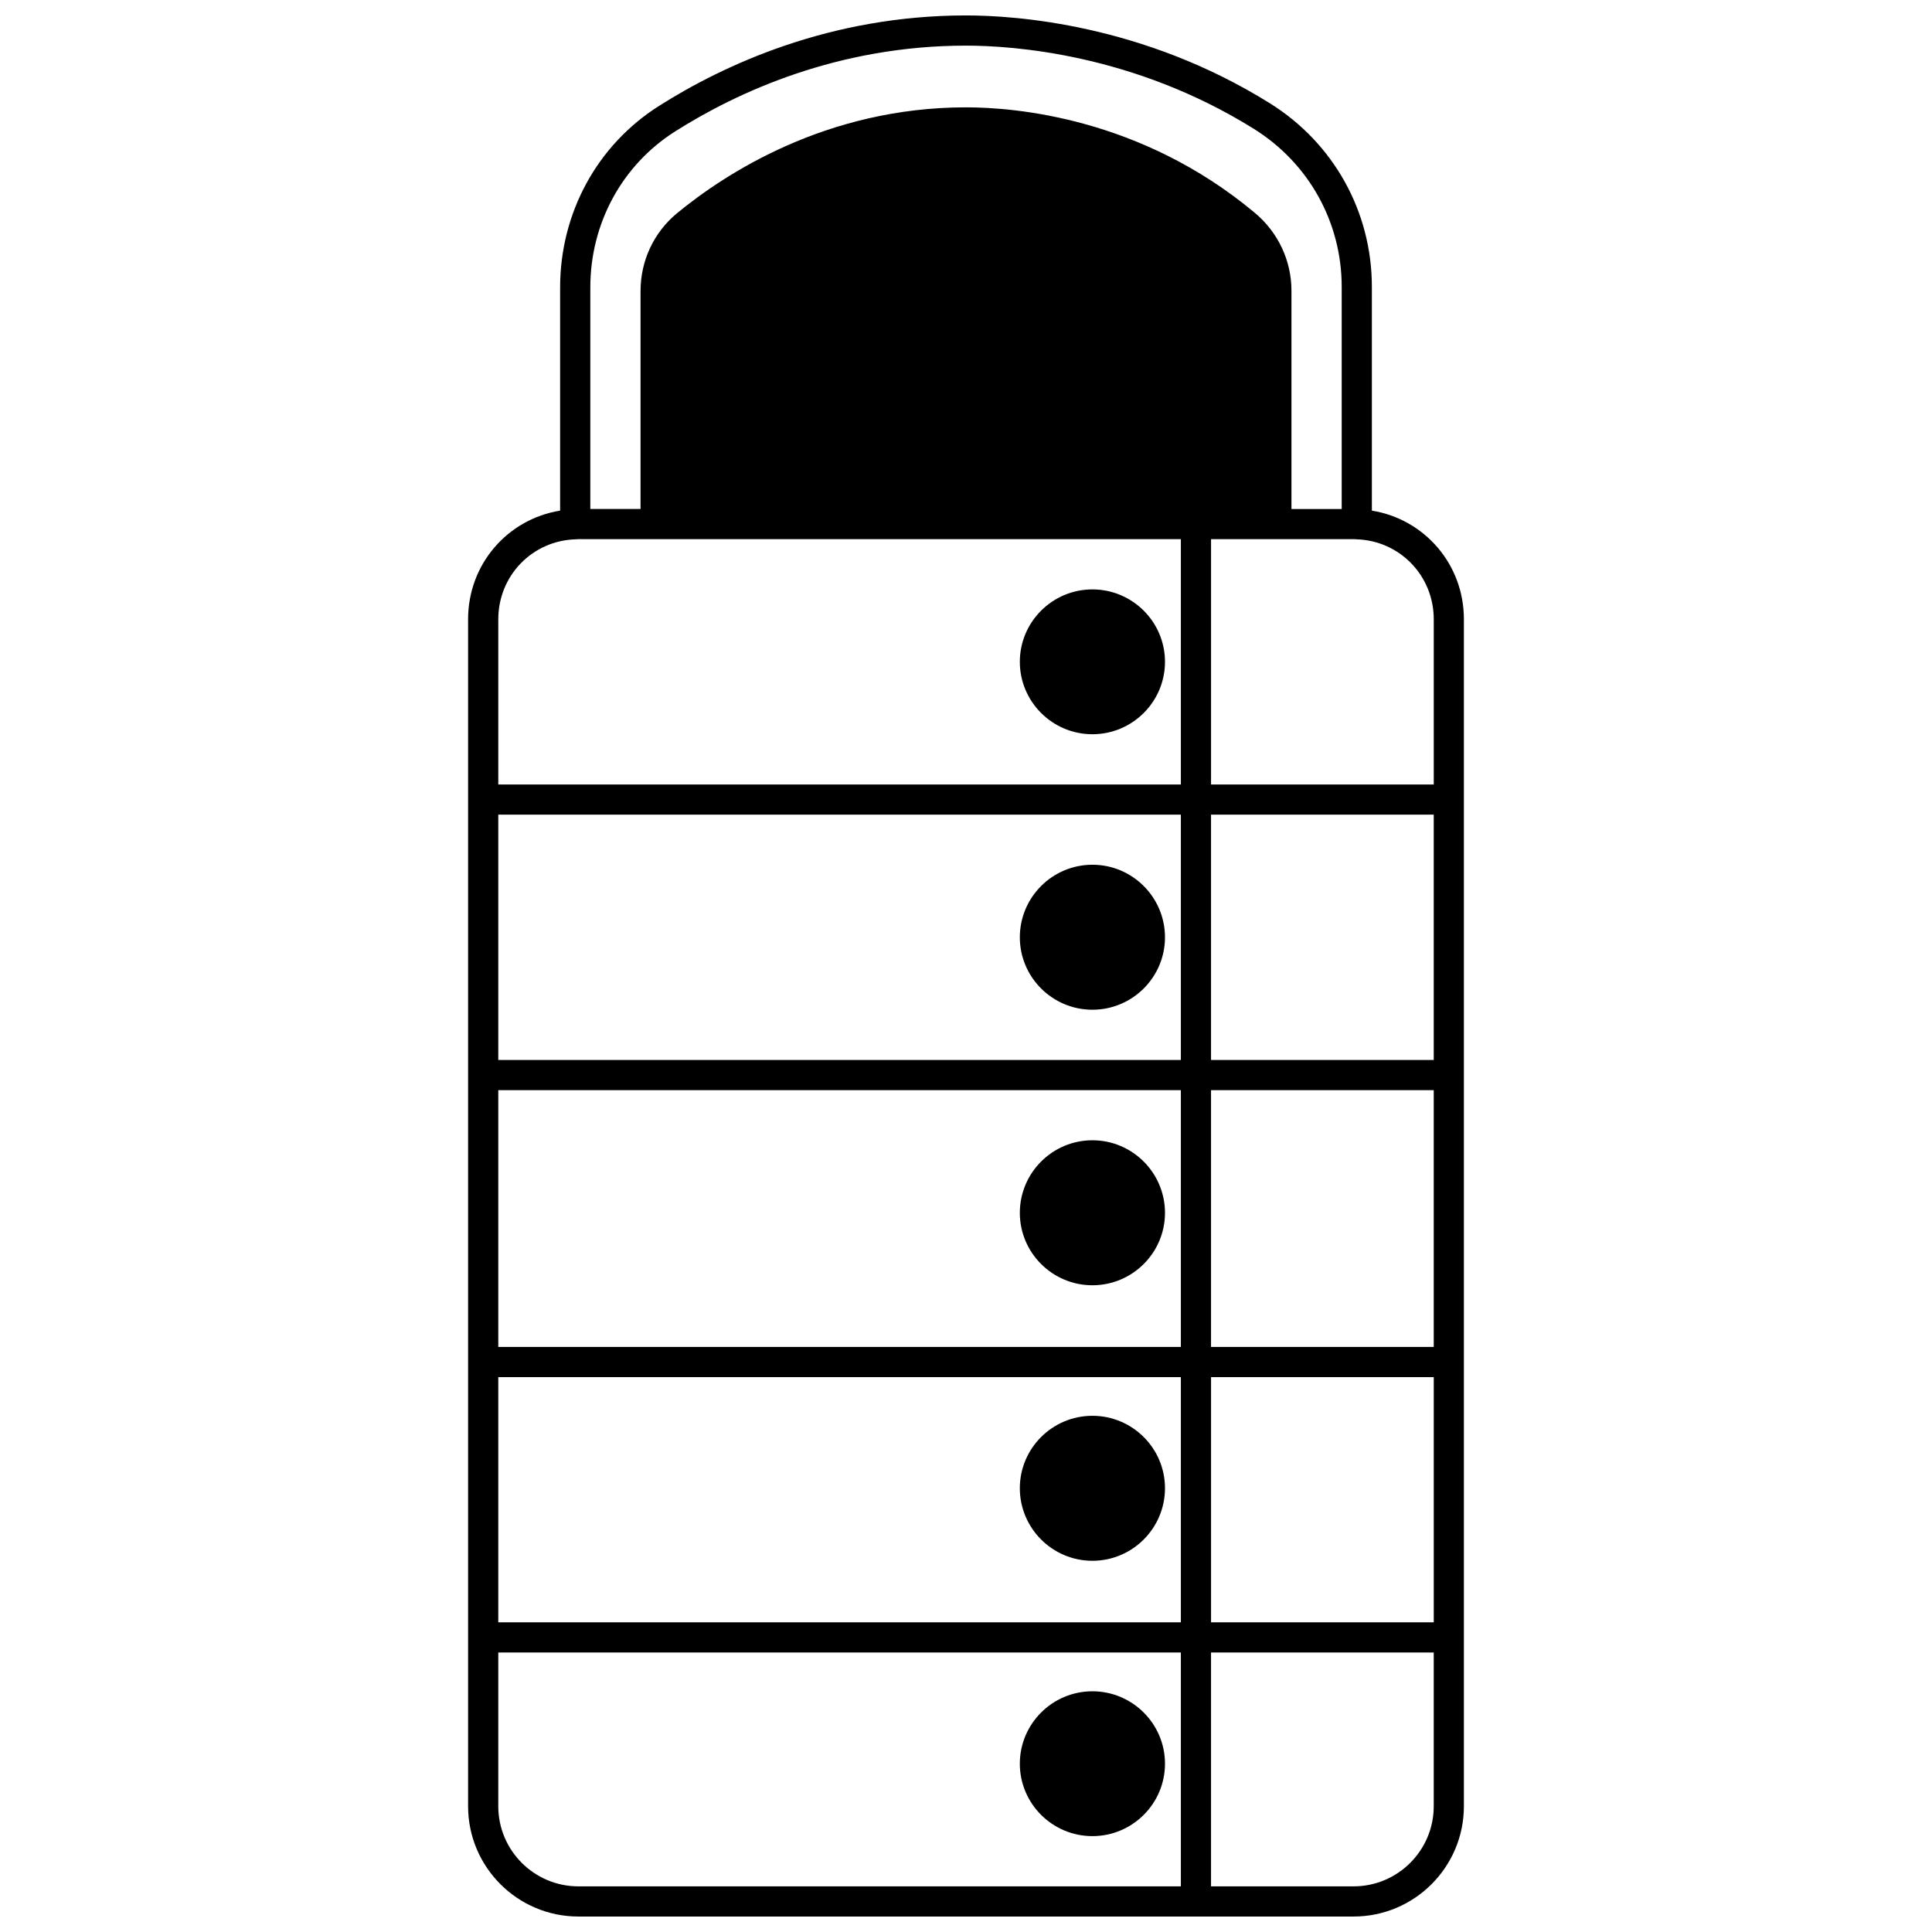 <?xml version="1.0" encoding="UTF-8"?>
<!-- Uploaded to: ICON Repo, www.svgrepo.com, Generator: ICON Repo Mixer Tools -->
<svg width="800px" height="800px" version="1.1" viewBox="144 144 512 512" xmlns="http://www.w3.org/2000/svg">
 <defs>
  <clipPath id="a">
   <path d="m268 148.09h264v503.81h-264z"/>
  </clipPath>
 </defs>
 <g clip-path="url(#a)">
  <path d="m507.56 279.32v-59.297c0-19.906-10.105-38.094-27.035-48.656-33.668-21.012-67.531-23.277-80.523-23.277-35.949 0-64.078 13.035-81.348 23.973-16.418 10.395-26.215 28.383-26.215 48.121v59.137c-13.945 2.254-24.391 14.215-24.391 28.789v314.56c0 16.117 13.109 29.23 29.23 29.23h205.44c16.117 0 29.23-13.109 29.23-29.23v-314.56c0-14.574-10.445-26.535-24.391-28.789zm-42.625 153.58h59.02v68.055h-59.02zm-7.996 68.055h-180.89v-68.055h180.89zm7.996-76.051v-65.016h59.02v65.016zm-7.996 0h-180.89v-65.016h180.89zm-180.89 84.047h180.89v64.977h-180.89zm188.89 0h59.02v64.977h-59.02zm59.02-200.84v43.785h-59.02v-65.016h17.301 0.008 0.008 20.719c0.156 0.023 0.309 0.035 0.465 0.039 11.508 0.336 20.52 9.645 20.52 21.191zm-201.03-129.29c16.375-10.371 43.043-22.73 77.074-22.73 12.309 0 44.379 2.152 76.297 22.062 14.566 9.094 23.266 24.75 23.266 41.875v58.859h-13.316v-57.859c0-7.973-3.555-15.508-9.75-20.664-30.18-25.199-63.551-27.918-76.496-27.918-37.023 0-63.902 17.609-76.648 28.113-6.102 5.066-9.602 12.555-9.602 20.547v57.777h-13.312v-58.695c0-16.984 8.406-32.445 22.488-41.367zm-26.371 108.1c0.156-0.004 0.566-0.016 0.723-0.039h159.66v65.016h-180.89v-43.785c0-11.547 9.008-20.855 20.508-21.191zm-20.508 335.75v-40.746h180.89v61.977h-159.66c-11.707 0-21.23-9.523-21.23-21.23zm226.67 21.23h-37.785v-61.977h59.02v40.746c0 11.707-9.527 21.23-21.234 21.23z"/>
 </g>
 <path d="m433.5 338.58c10.605 0 19.234-8.609 19.234-19.191 0-10.578-8.629-19.191-19.234-19.191-10.605 0-19.234 8.609-19.234 19.191 0.004 10.582 8.633 19.191 19.234 19.191z"/>
 <path d="m433.5 411.59c10.605 0 19.234-8.609 19.234-19.191 0-10.605-8.629-19.234-19.234-19.234-10.605 0-19.234 8.629-19.234 19.234 0.004 10.582 8.633 19.191 19.234 19.191z"/>
 <path d="m433.5 484.61c10.605 0 19.234-8.609 19.234-19.191 0-10.605-8.629-19.234-19.234-19.234-10.605 0-19.234 8.629-19.234 19.234 0.004 10.582 8.633 19.191 19.234 19.191z"/>
 <path d="m433.5 519.2c-10.605 0-19.234 8.609-19.234 19.191 0 10.605 8.629 19.234 19.234 19.234 10.605 0 19.234-8.629 19.234-19.234 0-10.586-8.629-19.191-19.234-19.191z"/>
 <path d="m433.5 592.21c-10.605 0-19.234 8.609-19.234 19.191 0 10.578 8.629 19.191 19.234 19.191 10.605 0 19.234-8.609 19.234-19.191 0-10.582-8.629-19.191-19.234-19.191z"/>
</svg>